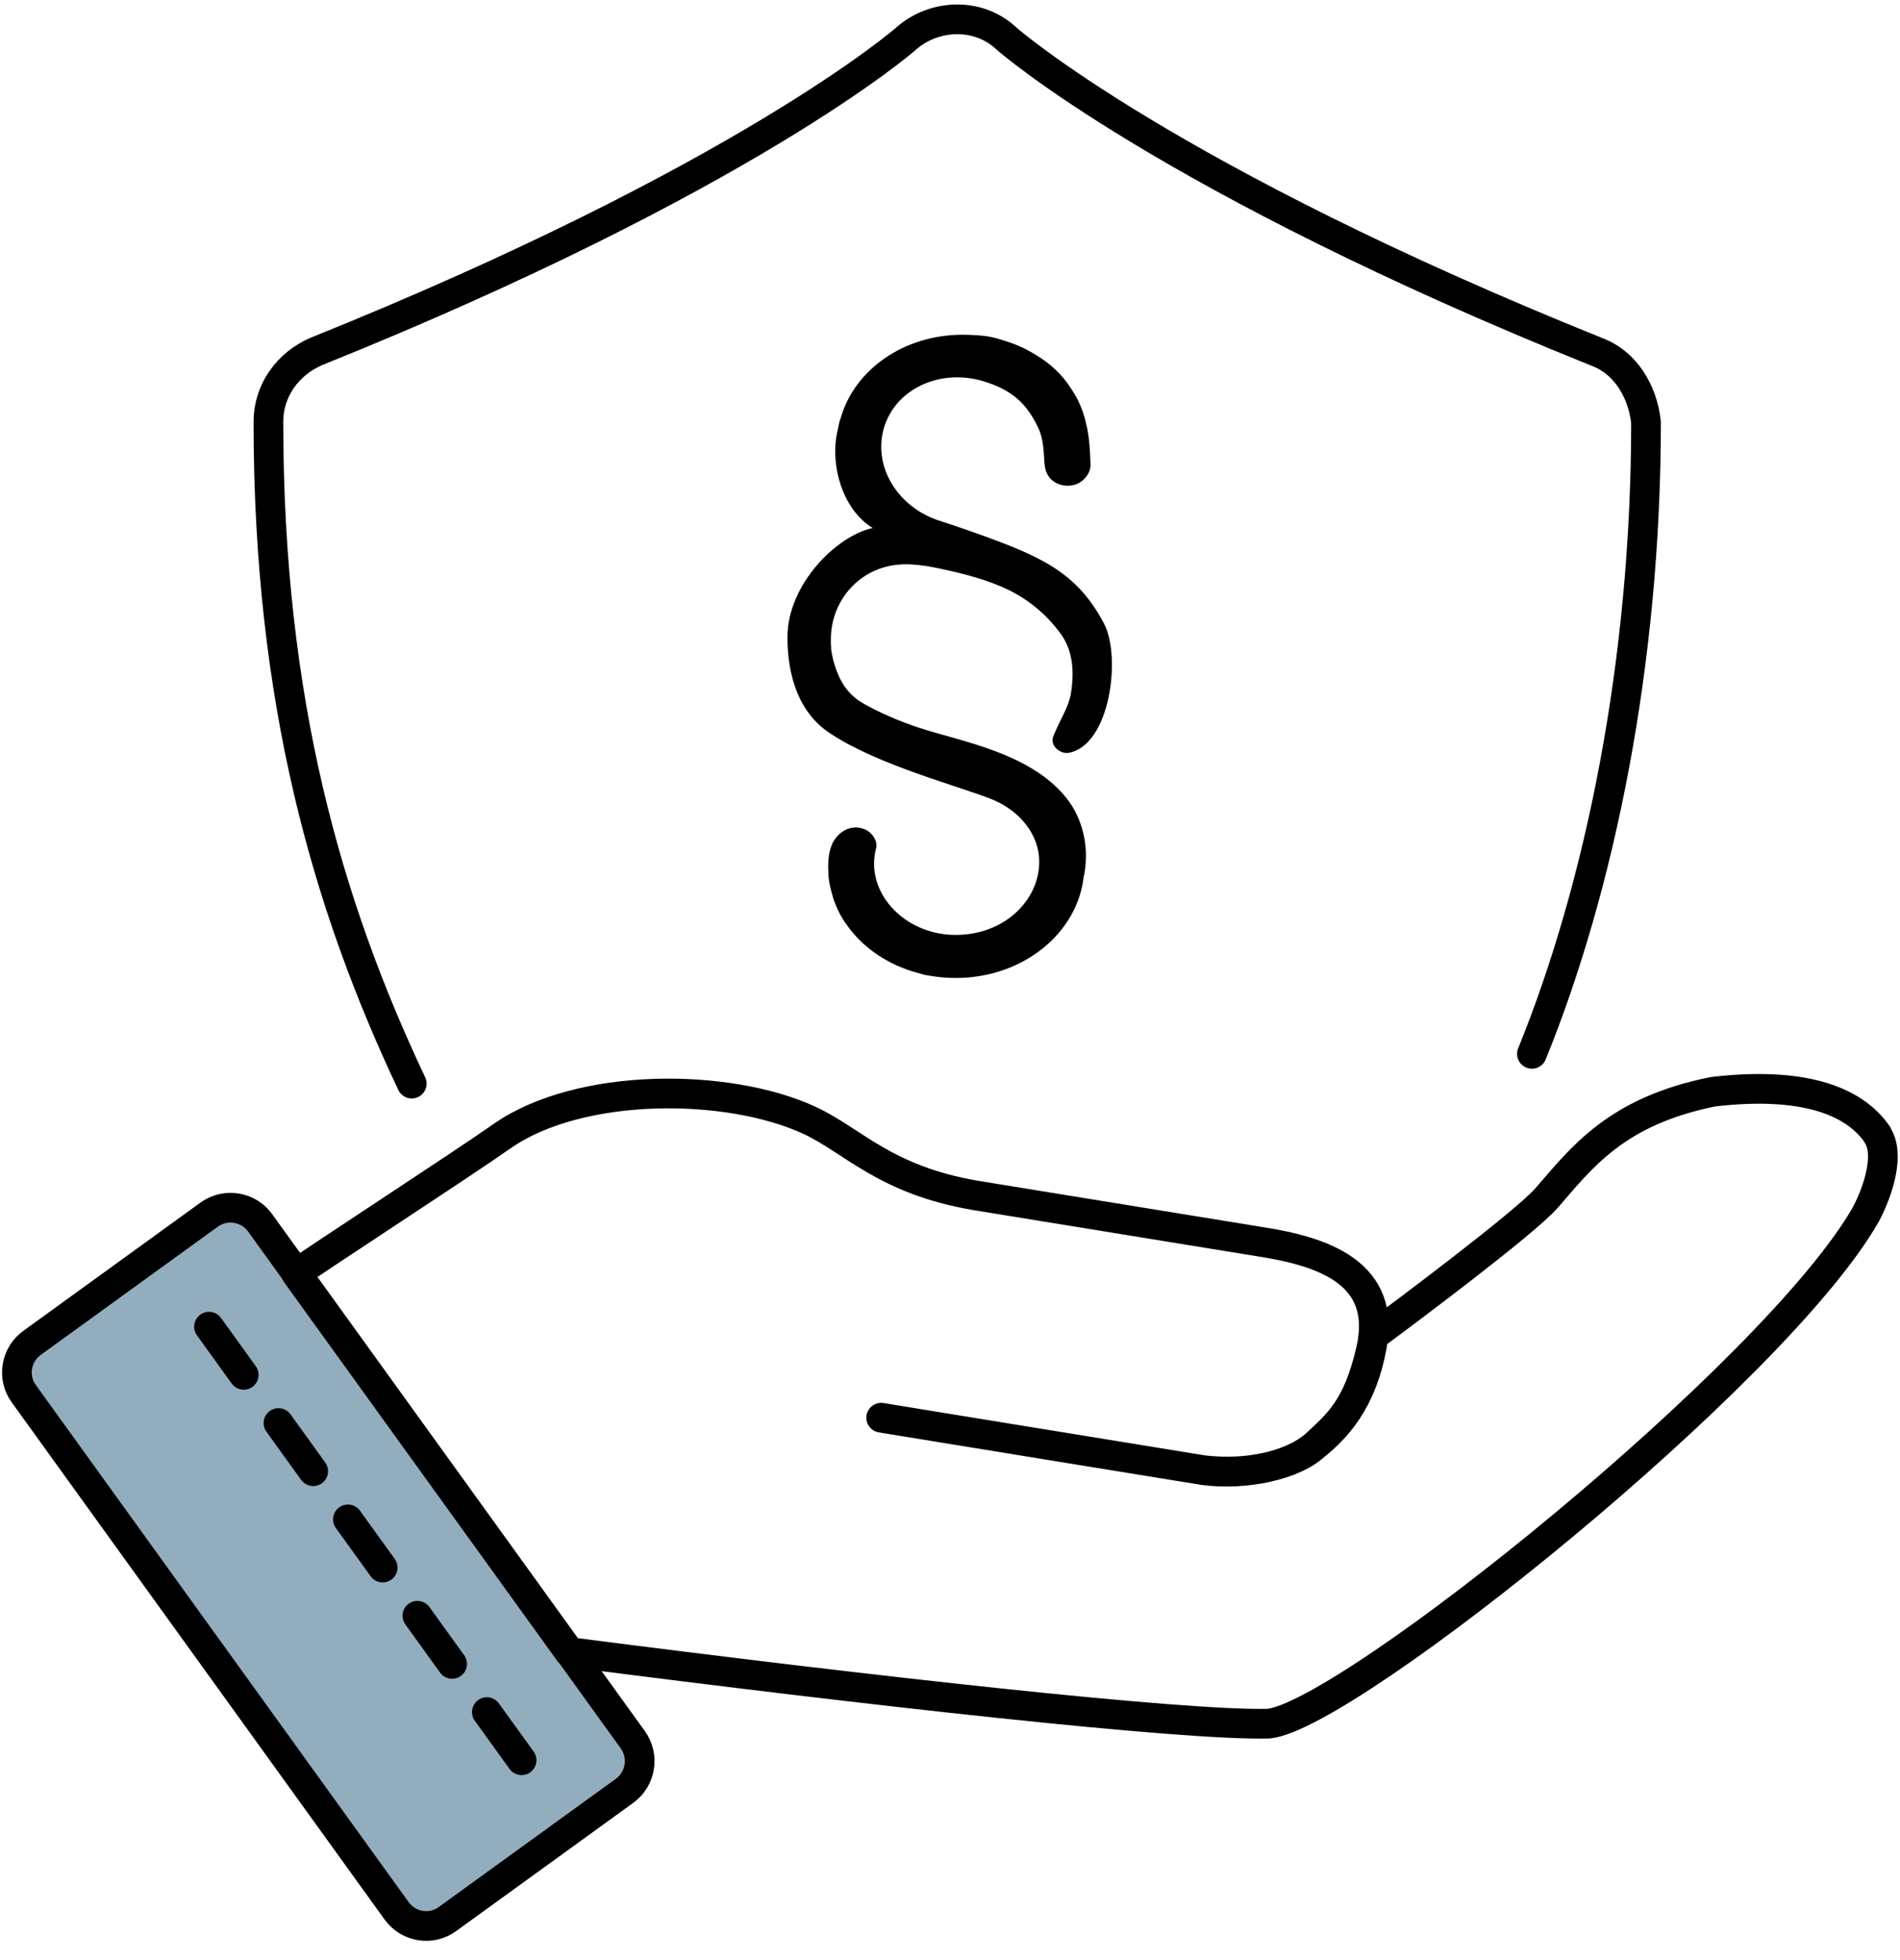 <svg width="96" height="99" viewBox="0 0 96 99" fill="none" xmlns="http://www.w3.org/2000/svg">
<g clip-path="url(#clip0_700_508)">
<path d="M13.142 61.762C12.778 61.262 12.221 61 11.641 61C11.266 61 10.891 61.114 10.561 61.353L1.615 67.828C0.796 68.419 0.603 69.58 1.206 70.399L20.042 96.515C20.633 97.335 21.792 97.528 22.611 96.925L31.557 90.45C32.376 89.858 32.569 88.709 31.978 87.878L13.142 61.762Z" fill="#92ADBE" stroke="black" stroke-width="1.5" stroke-linecap="round" stroke-linejoin="round"/>
<path d="M60.816 74.257C63.124 74.519 65.125 73.996 66.262 73.142C67.853 71.947 69.013 70.274 69.399 67.464C70.775 66.451 77.072 61.751 78.152 60.499C79.914 58.474 81.653 56.118 86.564 55.14C90.952 54.628 93.635 55.515 94.863 57.313L94.84 57.302C95.511 58.269 94.908 60.135 94.283 61.319C89.759 69.296 68.115 86.672 64.09 87.059C59.714 87.162 44.026 85.409 28.76 83.441L14.971 64.334C15.312 64.027 23.167 58.929 25.372 57.382C29.283 54.65 36.763 54.673 40.9 56.585C43.106 57.609 44.697 59.589 49.267 60.374L63.681 62.718C66.671 63.185 70.195 64.209 69.263 68.215C68.581 71.139 67.626 71.89 66.421 73.017C65.398 73.984 62.931 74.542 60.816 74.257ZM60.816 74.257C60.816 74.257 43.947 71.515 44.527 71.606C48.119 72.198 60.816 74.257 60.816 74.257Z" stroke="black" stroke-width="1.5" stroke-linecap="round" stroke-linejoin="round"/>
<path d="M10.56 67.008L26.555 89.186" stroke="black" stroke-width="1.5" stroke-linecap="round" stroke-linejoin="round" stroke-dasharray="3 3"/>
<path d="M77.403 53.228C80.825 44.819 83.167 33.485 83.167 21.32C82.985 19.716 82.098 18.294 80.677 17.77C59.011 9.053 50.939 2.032 50.849 1.941C49.428 0.61 47.211 0.701 45.79 1.941C45.688 2.044 37.605 9.053 15.961 17.759C14.54 18.385 13.562 19.716 13.562 21.309C13.562 35.363 16.507 45.65 20.804 54.731" stroke="black" stroke-width="1.5" stroke-linecap="round" stroke-linejoin="round"/>
<path d="M46.494 36.775C48.472 37.435 52.269 38.038 54.031 40.507C54.565 41.258 55.065 42.533 54.792 44.115C54.792 44.16 54.77 44.206 54.758 44.251C54.451 47.142 51.678 49.395 48.29 49.395C47.813 49.395 47.358 49.349 46.903 49.27C46.79 49.258 46.699 49.235 46.619 49.213C46.574 49.201 46.528 49.178 46.471 49.167C44.891 48.769 43.561 47.858 42.743 46.652C42.731 46.629 42.72 46.618 42.697 46.595C42.629 46.481 42.561 46.379 42.493 46.265C42.459 46.197 42.424 46.14 42.39 46.072C42.345 45.981 42.299 45.89 42.265 45.799C42.231 45.719 42.197 45.628 42.163 45.548C42.129 45.457 42.095 45.366 42.072 45.264C42.049 45.184 42.026 45.105 42.004 45.025C41.97 44.911 41.947 44.797 41.924 44.684C41.913 44.615 41.901 44.547 41.89 44.479C41.867 44.353 41.856 44.228 41.856 44.103C41.856 44.023 41.856 43.944 41.845 43.864C41.845 43.83 41.845 43.785 41.845 43.75C41.845 43.398 41.89 42.977 42.061 42.59C42.356 42.021 42.97 41.611 43.652 41.873C44.016 41.998 44.368 42.442 44.266 42.84C44.198 43.09 44.164 43.352 44.164 43.625C44.164 45.548 46.005 47.221 48.279 47.221C50.78 47.221 52.508 45.446 52.508 43.523C52.508 42.146 51.519 40.951 50.143 40.382C48.472 39.711 44.425 38.664 42.026 37.093C40.378 36.069 39.787 34.169 39.787 32.178C39.787 29.538 42.254 27.057 44.096 26.67C42.561 25.737 41.913 23.461 42.322 21.731C42.379 21.481 42.402 21.299 42.481 21.105C43.175 18.681 45.653 16.906 48.642 16.906C48.95 16.906 49.722 16.929 50.177 17.043C50.461 17.111 50.62 17.168 50.837 17.236C51.382 17.407 51.871 17.634 52.326 17.919C53.053 18.351 53.667 18.909 54.133 19.649C54.497 20.183 54.747 20.787 54.883 21.424C55.031 22.004 55.077 22.721 55.099 23.461C55.111 23.95 54.69 24.383 54.292 24.485C53.701 24.644 53.053 24.394 52.849 23.791C52.678 23.336 52.849 22.459 52.462 21.617C51.86 20.331 51.075 19.672 49.666 19.25C47.483 18.602 45.244 19.649 44.664 21.606C44.084 23.563 45.369 25.668 47.551 26.328C47.71 26.374 48.813 26.75 49.165 26.875C52.519 28.07 54.395 28.855 55.781 31.495C56.668 33.179 56.088 37.662 53.985 38.026C53.587 38.095 53.019 37.674 53.224 37.173C53.599 36.263 53.997 35.717 54.11 35.022C54.361 33.475 54.008 32.564 53.565 31.973C52.803 30.948 51.814 30.141 50.541 29.606C49.472 29.162 48.347 28.889 47.096 28.639C46.699 28.559 46.062 28.491 45.71 28.502C45.71 28.502 45.539 28.502 45.471 28.513C43.493 28.639 41.981 30.277 41.981 32.291C41.981 32.337 41.981 32.394 41.981 32.439C41.981 32.519 41.981 32.587 41.992 32.667C41.992 32.69 41.992 32.712 41.992 32.735C41.992 32.826 42.015 32.906 42.026 32.997C42.038 33.065 42.061 33.133 42.072 33.202C42.072 33.213 42.072 33.224 42.072 33.236C42.311 34.169 42.675 34.92 43.459 35.432C43.459 35.432 44.505 36.115 46.483 36.775H46.494Z" fill="black"/>
</g>
<defs>
<clipPath id="clip0_700_508">
<rect width="96" height="98" fill="white" transform="translate(0 0.121)"/>
</clipPath>
</defs>
</svg>
